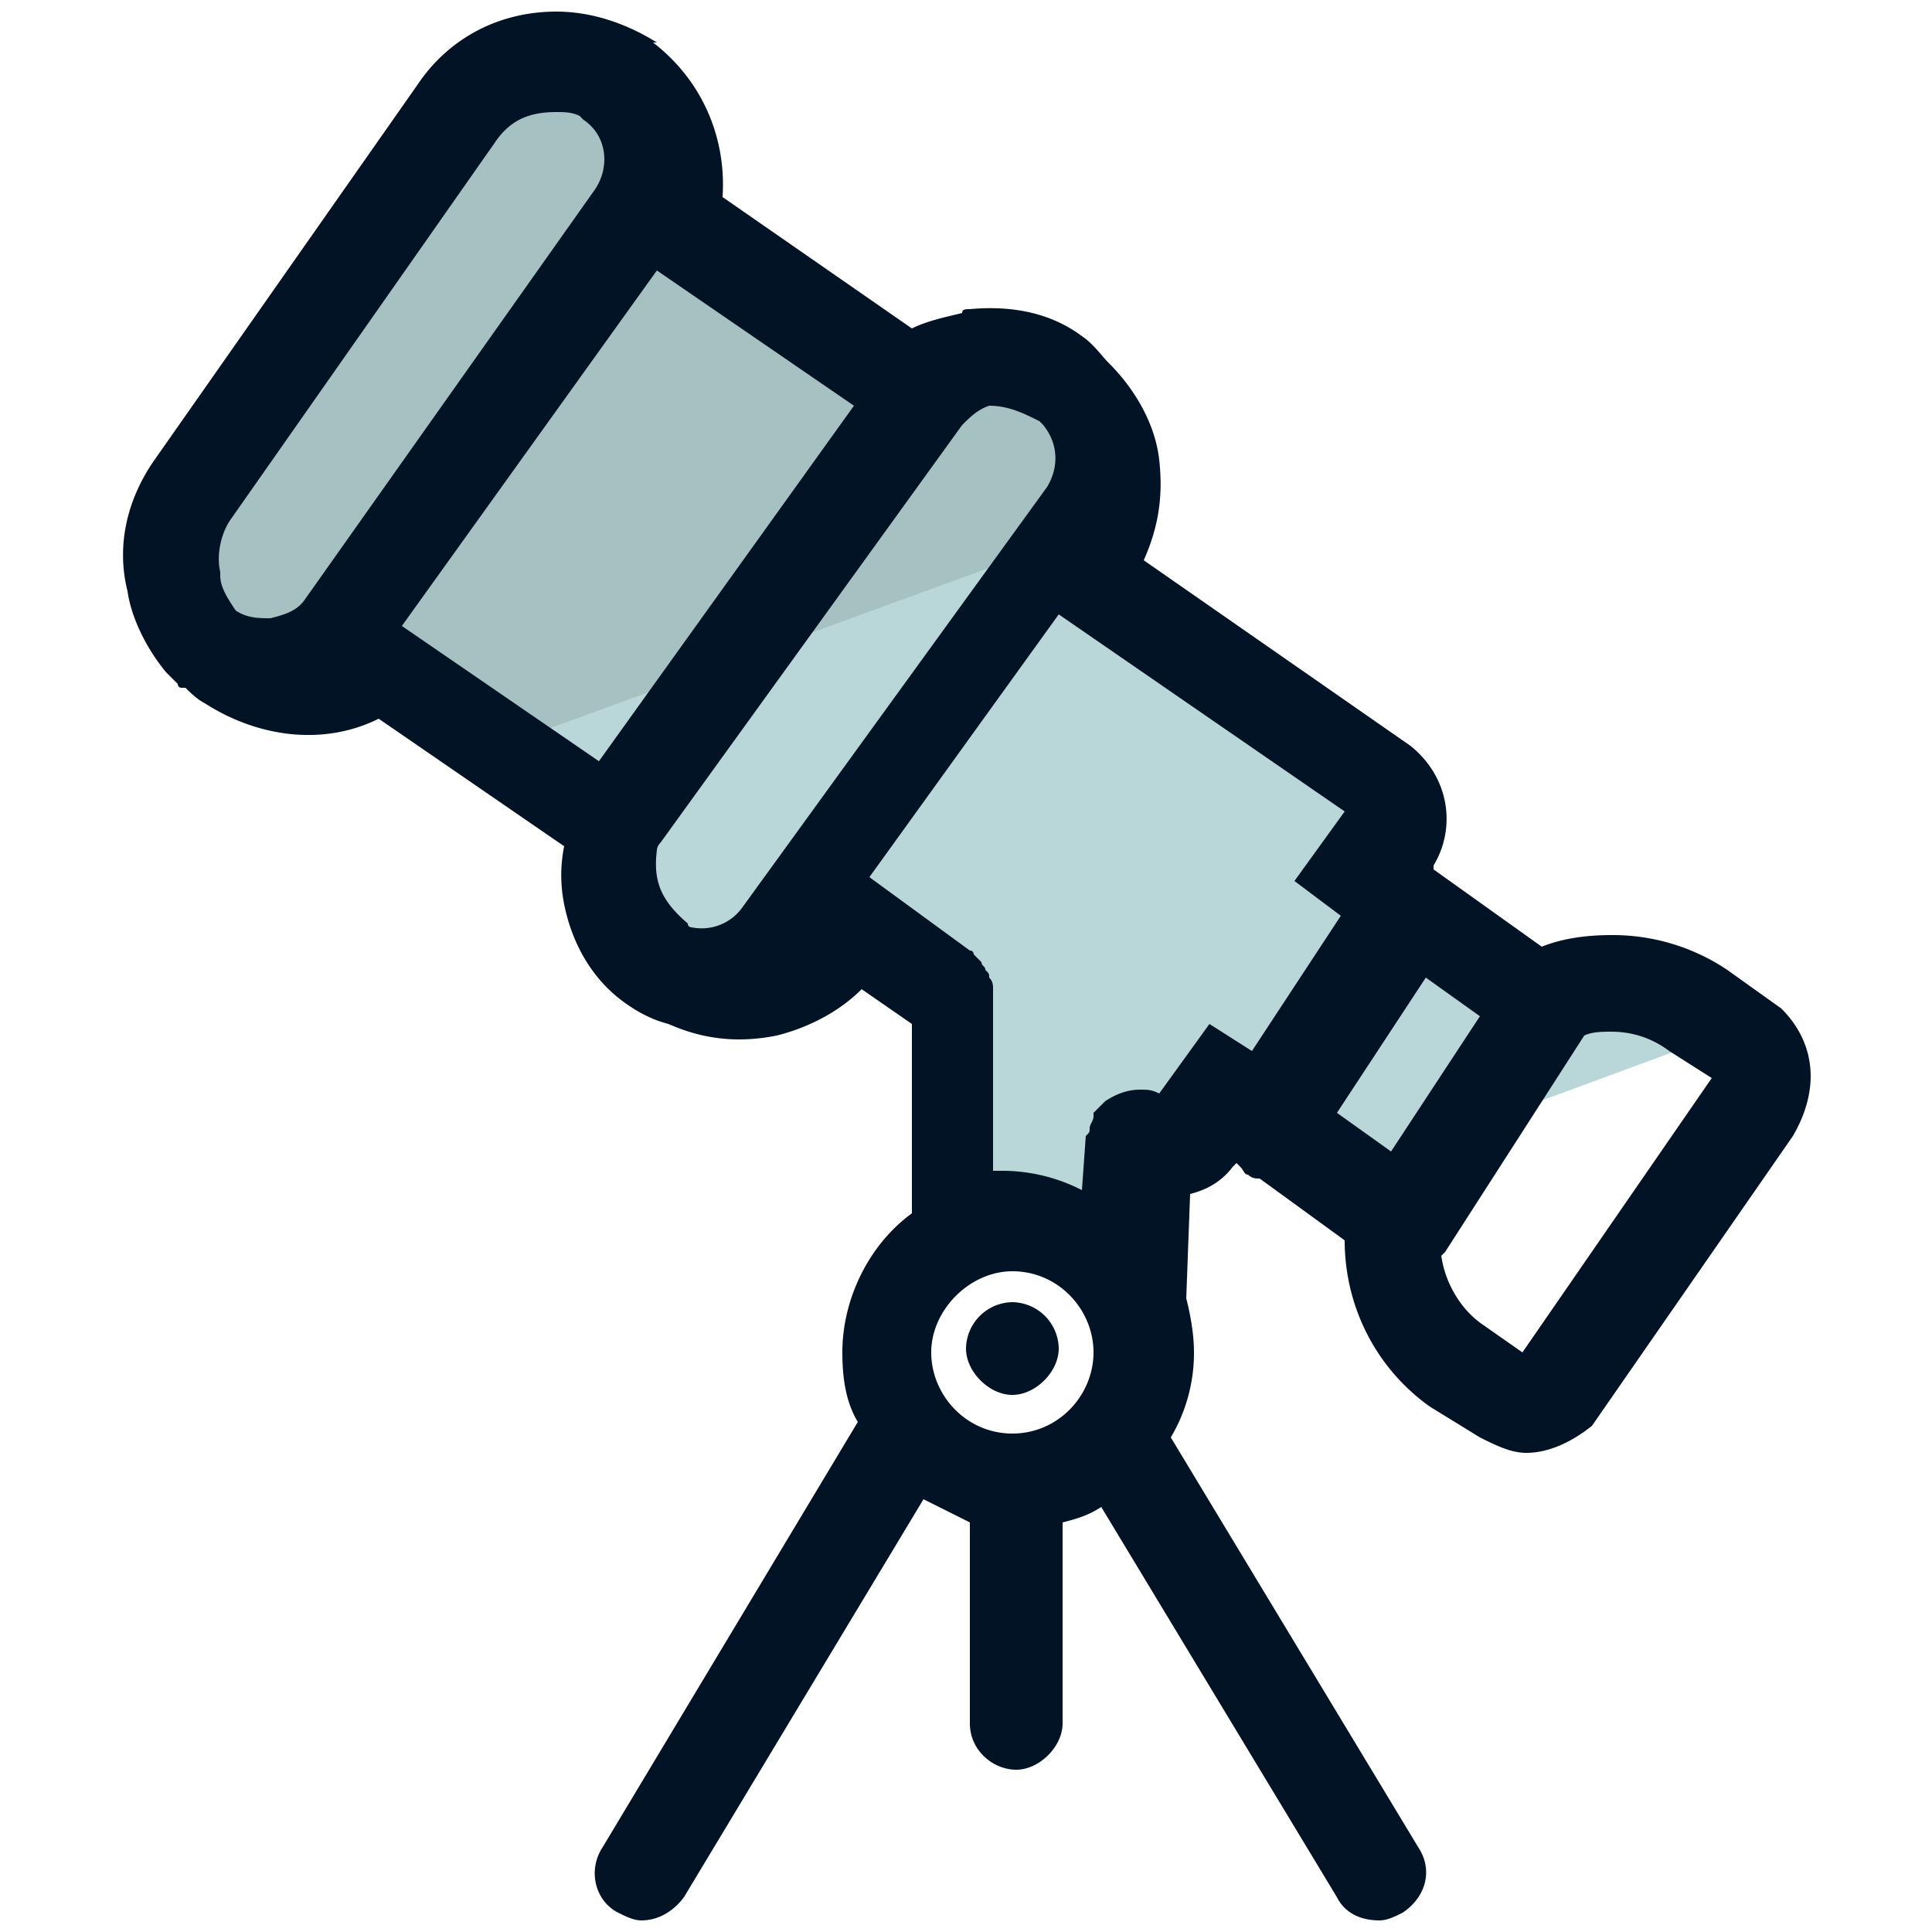 <svg xmlns="http://www.w3.org/2000/svg" width="32" height="32" fill="none"><g clip-path="url(#a)"><path fill="#B9D7D9" d="M28.16 16.576c-.448-.32-.96-.448-1.472-.448-.128 0-.32 0-.448.064a.5.5 0 0 0-.256-.256c-.32-.256-.768-.128-1.024.192l-2.304-1.6.448-.64c.192-.32.128-.704-.128-.896L17.92 9.408c.192-.256.32-.448.384-.704l-2.496.896-7.488 2.752 1.792 1.216q-.384 1.344.768 2.304c1.088.704 2.368.384 3.072-.768l1.792 1.28v3.456a2.79 2.79 0 0 0-1.664 2.176l2.112-1.28 2.56-.448.064-1.536c.128.064.192.064.32.128.256.064.384-.064.576-.256l.448-.64 2.048 1.472 6.592-2.432z"/><path fill="#A6C1C2" d="M18.432 7.616c-.064-.512-.384-1.024-.832-1.344-.832-.512-1.728-.512-2.432.064L11.2 3.584c.256-.832-.064-1.728-.768-2.304A2.1 2.1 0 0 0 9.216.896c-.704 0-1.28.32-1.664.896L3.2 8c-.32.448-.448 1.024-.32 1.536.064.512.384 1.024.832 1.344.768.512 1.728.512 2.432-.064l2.176 1.536 9.984-3.648c.128-.384.192-.704.128-1.088"/><path fill="#031326" d="m29.504 16.704-.896-.64a3.4 3.4 0 0 0-1.92-.576q-.672 0-1.152.192l-1.792-1.28v-.064c.384-.64.256-1.472-.384-1.984L18.944 9.28c.256-.576.32-1.088.256-1.664s-.384-1.152-.832-1.6c-.128-.128-.256-.32-.448-.448-.512-.384-1.152-.512-1.856-.448-.064 0-.128 0-.128.064-.256.064-.576.128-.832.256l-3.136-2.176c.064-.96-.32-1.92-1.152-2.56h.064C10.368.384 9.792.192 9.216.192c-.96 0-1.792.448-2.304 1.216L2.56 7.616c-.448.64-.64 1.408-.448 2.176.064.448.32.96.64 1.344l.064.064.128.128s0 .064.064.064h.064c.064.064.192.192.32.256.896.576 1.984.704 2.88.256l3.072 2.112q-.096.48 0 .96c.128.64.448 1.216.96 1.6q.384.288.768.384c.576.256 1.152.32 1.792.192.512-.128 1.024-.384 1.408-.768l.832.576v3.136c-.704.512-1.152 1.408-1.152 2.304 0 .448.064.832.256 1.152l-4.224 7.04c-.256.384-.128.896.256 1.088.128.064.256.128.384.128.256 0 .512-.128.704-.384l3.968-6.592.768.384v3.328c0 .448.384.768.768.768s.768-.384.768-.768v-3.328c.256-.064.448-.128.64-.256l3.904 6.464c.128.256.384.384.704.384.128 0 .256-.064.384-.128.384-.256.512-.704.256-1.088l-4.096-6.784a2.74 2.74 0 0 0 .384-1.408c0-.32-.064-.64-.128-.896l.064-1.728c.256-.064.512-.192.704-.448l.064-.064.064.064c.064.064.064.128.128.128.064.064.128.064.192.064l1.408 1.024c0 1.088.512 2.112 1.408 2.752l.832.512c.256.128.512.256.768.256.384 0 .768-.192 1.088-.448l3.328-4.8c.448-.768.384-1.536-.192-2.112M5.056 9.92c-.128.192-.32.256-.576.32-.192 0-.384 0-.576-.128-.128-.192-.256-.384-.256-.576v-.064c-.064-.256 0-.64.192-.896l4.352-6.208c.256-.384.576-.512 1.024-.512.128 0 .256 0 .384.064l.064.064c.384.256.448.768.192 1.152zm4.864 2.688-3.264-2.24L10.88 4.48l3.264 2.24zm2.368 2.432a.83.83 0 0 1-.832.32s-.064 0-.064-.064c-.448-.384-.576-.704-.512-1.216 0 0 0-.064.064-.128l4.992-6.912c.128-.128.256-.256.448-.32.32 0 .576.128.832.256l.064.064c.256.32.256.704.064 1.024zm4.48 8.704c-.768 0-1.344-.64-1.344-1.344s.64-1.344 1.344-1.344c.768 0 1.344.64 1.344 1.344s-.576 1.344-1.344 1.344m3.264-6.784-.832 1.152c-.128-.064-.192-.064-.32-.064q-.288 0-.576.192l-.192.192v.064c0 .064-.064.128-.064.192s0 .064-.064.128l-.064.896a2.9 2.9 0 0 0-1.28-.32h-.192v-3.008c0-.064 0-.128-.064-.192 0-.064 0-.064-.064-.128 0-.064-.064-.064-.064-.128l-.128-.128s0-.064-.064-.064L14.4 14.528l3.136-4.352 4.736 3.264-.832 1.152.768.576-1.472 2.24zm3.008 2.112-.896-.64 1.472-2.24.896.64zm5.312-1.216L25.216 22.4l-.64-.448c-.384-.256-.64-.704-.704-1.152l.064-.064 2.304-3.584c.128-.064.32-.064.448-.064.384 0 .704.128.96.32z"/><path fill="#031326" d="M16.768 21.568a.78.78 0 0 0-.768.768c0 .384.384.768.768.768s.768-.384.768-.768a.78.78 0 0 0-.768-.768m2.048-1.28.768-.32-.384-1.152c-.064 0-.192-.064-.32-.128z"/></g><defs><clipPath id="a"><path fill="#fff" d="M0 0h32v32H0z"/></clipPath></defs></svg>